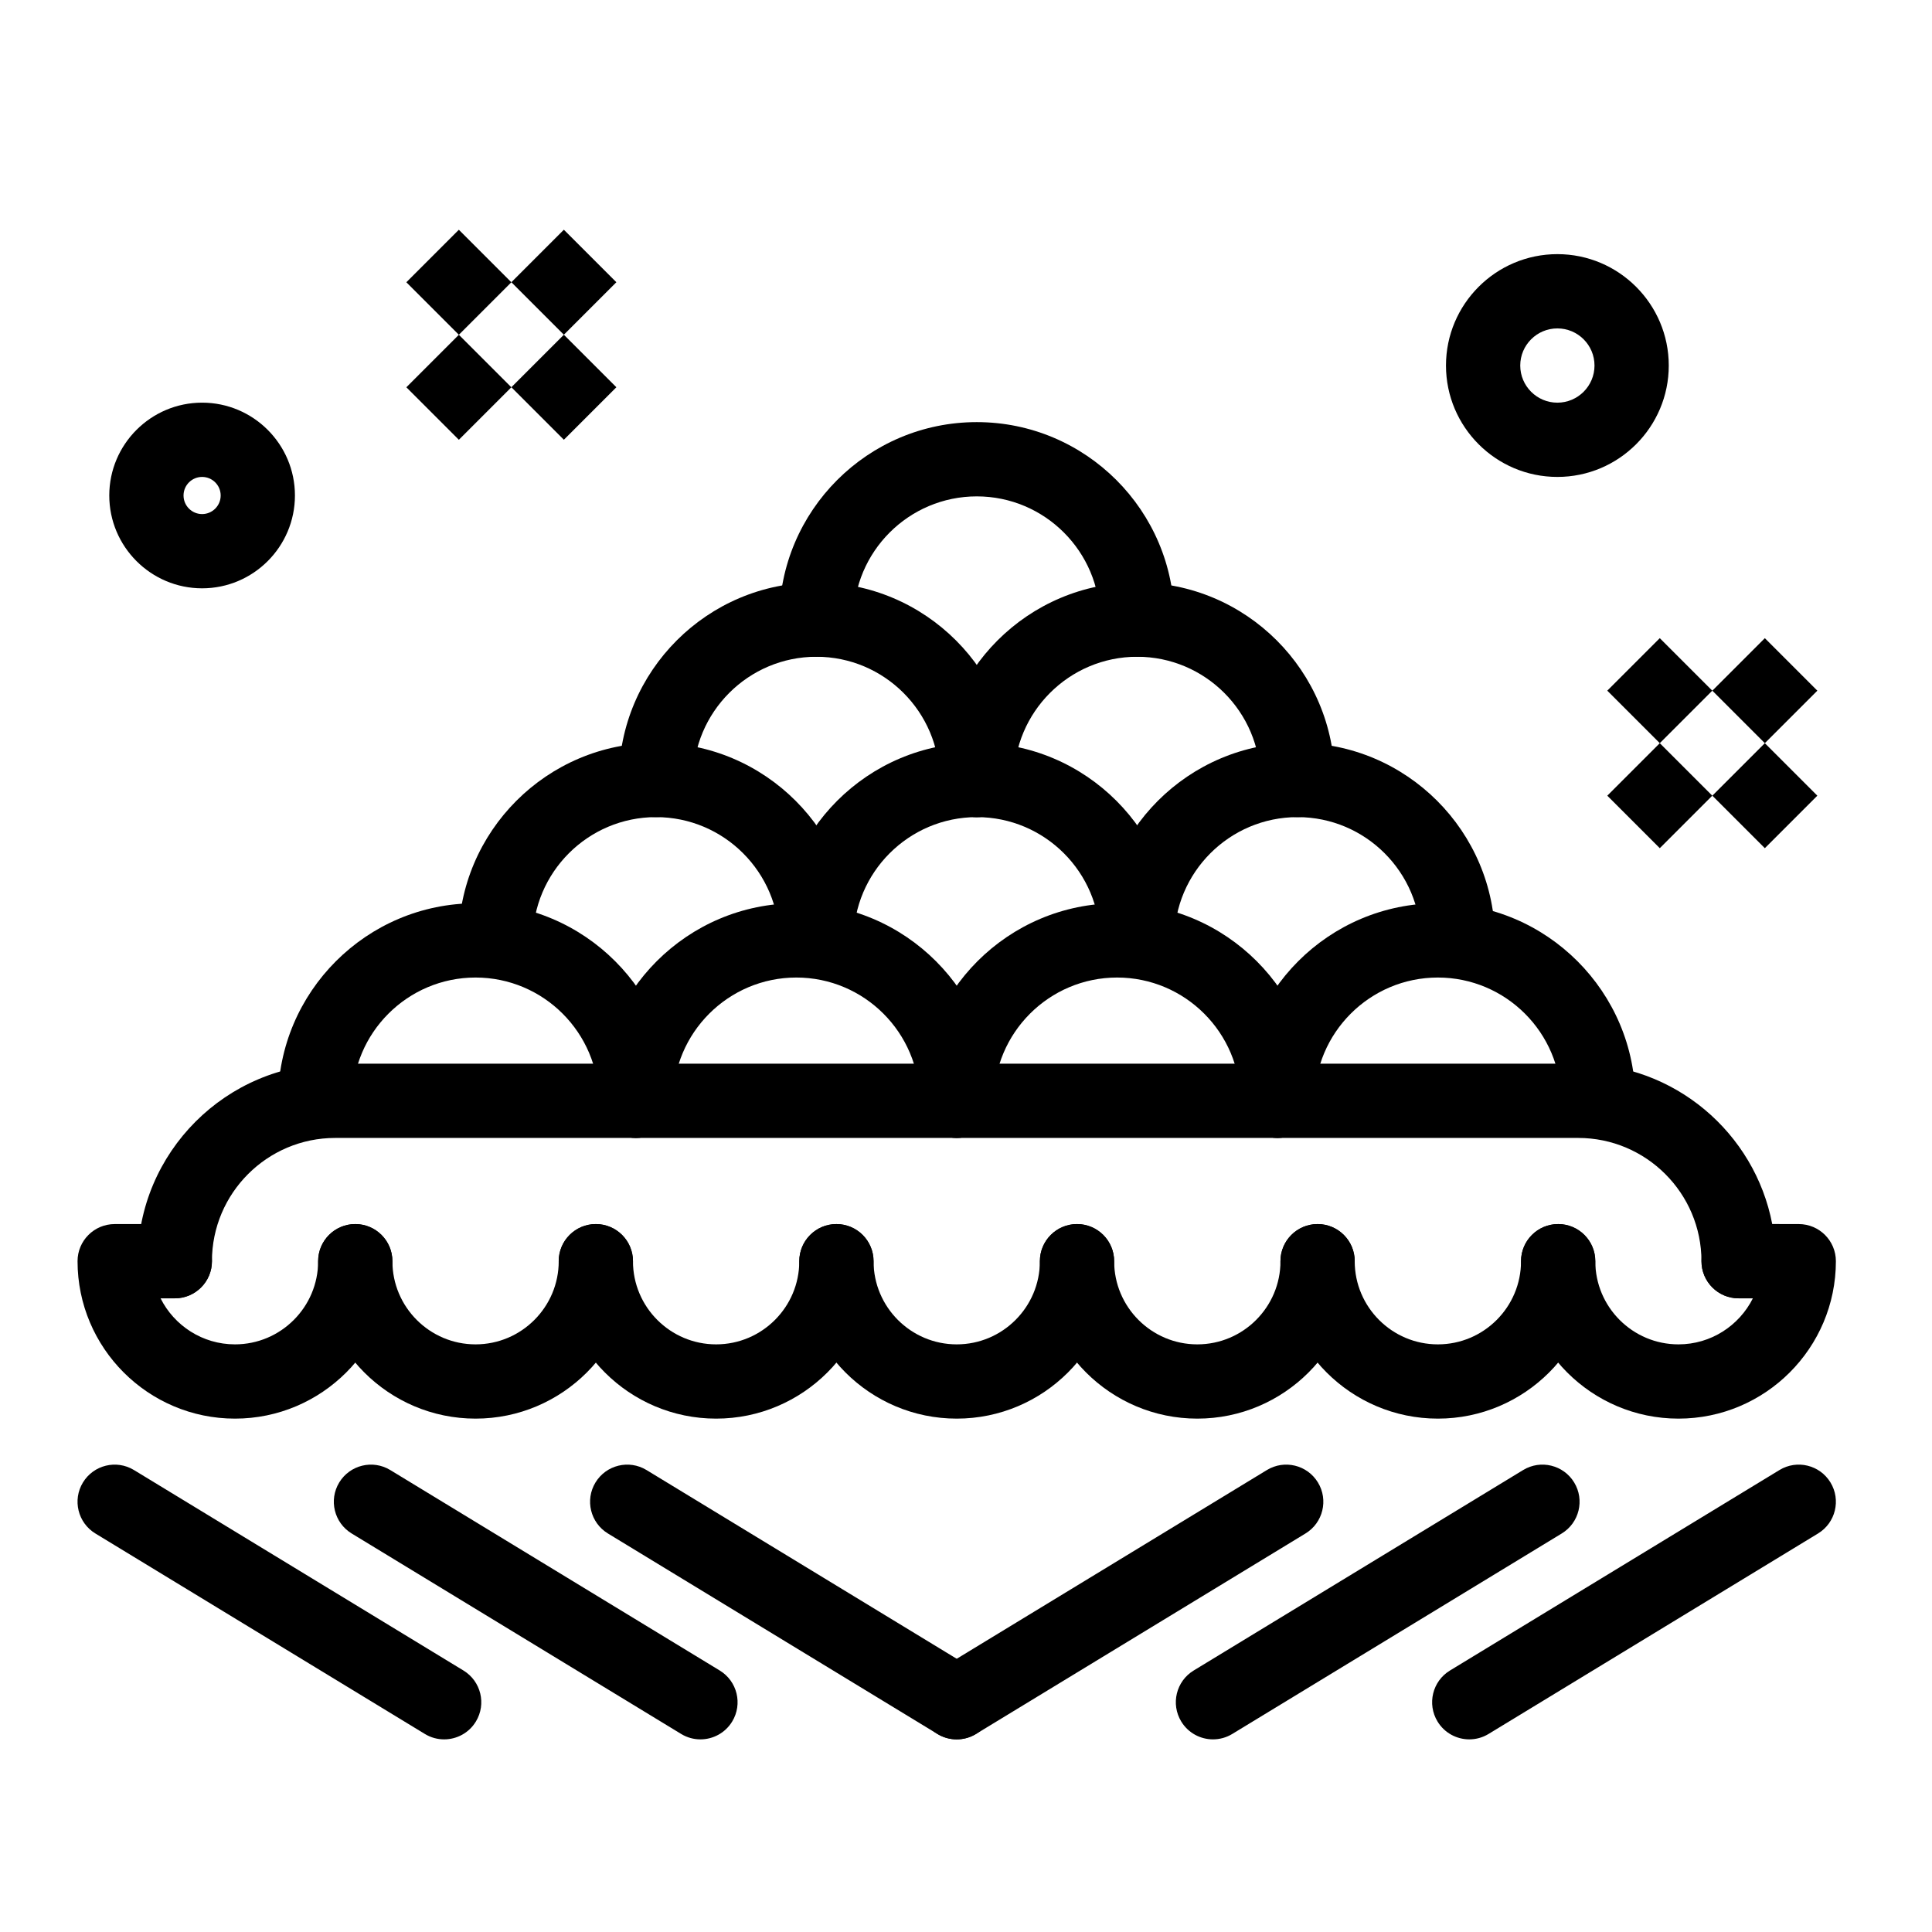 <?xml version="1.0" encoding="UTF-8"?>
<!-- Uploaded to: ICON Repo, www.svgrepo.com, Generator: ICON Repo Mixer Tools -->
<svg fill="#000000" width="800px" height="800px" version="1.1" viewBox="144 144 512 512" xmlns="http://www.w3.org/2000/svg">
 <g>
  <path d="m533.38 604.95c-3.32 0-6.562-1.68-8.418-4.727-2.824-4.644-1.352-10.695 3.293-13.52l87.32-53.129c4.644-2.824 10.695-1.352 13.52 3.293 2.824 4.644 1.352 10.695-3.293 13.52l-87.32 53.129c-1.594 0.969-3.359 1.434-5.102 1.434z"/>
  <path d="m465.46 604.95c-3.32 0-6.562-1.68-8.418-4.727-2.824-4.641-1.352-10.695 3.293-13.52l87.316-53.129c4.644-2.824 10.695-1.352 13.52 3.293 2.824 4.641 1.352 10.695-3.293 13.52l-87.316 53.129c-1.594 0.969-3.359 1.434-5.102 1.434z"/>
  <path d="m397.55 604.95c-3.32 0-6.562-1.68-8.414-4.727-2.824-4.641-1.352-10.695 3.293-13.52l87.316-53.129c4.644-2.824 10.695-1.352 13.52 3.293 2.824 4.641 1.352 10.695-3.293 13.52l-87.316 53.129c-1.598 0.969-3.363 1.434-5.106 1.434z"/>
  <path d="m261.7 604.95c-1.742 0-3.508-0.461-5.106-1.434l-87.32-53.129c-4.641-2.824-6.117-8.879-3.293-13.52s8.879-6.117 13.52-3.293l87.32 53.129c4.641 2.824 6.117 8.879 3.293 13.52-1.848 3.043-5.09 4.727-8.414 4.727z"/>
  <path d="m329.62 604.95c-1.742 0-3.508-0.461-5.106-1.434l-87.32-53.129c-4.641-2.824-6.117-8.879-3.293-13.52 2.824-4.641 8.879-6.117 13.52-3.293l87.32 53.129c4.641 2.824 6.117 8.879 3.293 13.52-1.852 3.043-5.094 4.727-8.414 4.727z"/>
  <path d="m397.53 604.95c-1.742 0-3.508-0.461-5.106-1.434l-87.32-53.129c-4.641-2.824-6.117-8.879-3.293-13.52s8.879-6.117 13.52-3.293l87.32 53.129c4.641 2.824 6.117 8.879 3.293 13.52-1.852 3.043-5.094 4.727-8.414 4.727z"/>
  <path d="m206.27 519.95c-23.004 0-41.719-18.715-41.719-41.719 0-5.434 4.406-9.84 9.84-9.84h15.938c5.434 0 9.84 4.406 9.84 9.84 0 5.434-4.406 9.84-9.84 9.84h-3.777c3.621 7.227 11.098 12.199 19.719 12.199 12.152 0 22.039-9.887 22.039-22.039 0-5.434 4.406-9.84 9.84-9.84 5.434 0 9.84 4.406 9.84 9.84 0 23.004-18.715 41.719-41.719 41.719z"/>
  <path d="m270.03 519.95c-23.004 0-41.719-18.715-41.719-41.719 0-5.434 4.406-9.84 9.84-9.84 5.434 0 9.84 4.406 9.84 9.84 0 12.152 9.887 22.039 22.039 22.039s22.039-9.887 22.039-22.039c0-5.434 4.406-9.84 9.84-9.84s9.84 4.406 9.84 9.84c0 23.004-18.715 41.719-41.719 41.719z"/>
  <path d="m333.78 519.95c-23.004 0-41.719-18.715-41.719-41.719 0-5.434 4.406-9.84 9.84-9.84s9.84 4.406 9.84 9.84c0 12.152 9.887 22.039 22.039 22.039s22.039-9.887 22.039-22.039c0-5.434 4.406-9.84 9.84-9.84s9.84 4.406 9.84 9.84c0 23.004-18.715 41.719-41.719 41.719z"/>
  <path d="m397.54 519.95c-23.004 0-41.719-18.715-41.719-41.719 0-5.434 4.406-9.84 9.84-9.84s9.84 4.406 9.84 9.84c0 12.152 9.887 22.039 22.039 22.039 12.152 0 22.039-9.887 22.039-22.039 0-5.434 4.406-9.84 9.84-9.84 5.434 0 9.84 4.406 9.84 9.84 0 23.004-18.715 41.719-41.719 41.719z"/>
  <path d="m461.3 519.95c-23.004 0-41.719-18.715-41.719-41.719 0-5.434 4.406-9.84 9.84-9.84 5.434 0 9.84 4.406 9.84 9.84 0 12.152 9.887 22.039 22.039 22.039s22.039-9.887 22.039-22.039c0-5.434 4.406-9.84 9.84-9.84 5.434 0 9.84 4.406 9.84 9.84-0.004 23.004-18.719 41.719-41.719 41.719z"/>
  <path d="m525.05 519.95c-23.004 0-41.719-18.715-41.719-41.719 0-5.434 4.406-9.84 9.84-9.84s9.84 4.406 9.84 9.84c0 12.152 9.887 22.039 22.039 22.039 12.152 0 22.039-9.887 22.039-22.039 0-5.434 4.406-9.84 9.84-9.84 5.434 0 9.84 4.406 9.84 9.84 0 23.004-18.715 41.719-41.719 41.719z"/>
  <path d="m588.81 519.95c-23.004 0-41.719-18.715-41.719-41.719 0-5.434 4.406-9.84 9.84-9.84 5.434 0 9.84 4.406 9.84 9.84 0 12.152 9.887 22.039 22.039 22.039 8.617 0 16.094-4.973 19.719-12.199h-3.777c-5.434 0-9.84-4.406-9.84-9.84 0-5.434 4.406-9.84 9.84-9.84h15.938c5.434 0 9.84 4.406 9.84 9.84-0.004 23.004-18.715 41.719-41.719 41.719z"/>
  <path d="m312.53 445.56c-5.434 0-9.84-4.406-9.84-9.84 0-18.012-14.652-32.664-32.664-32.664-18.012 0-32.664 14.652-32.664 32.664 0 5.434-4.406 9.84-9.84 9.84-5.434 0-9.84-4.406-9.84-9.84 0-28.863 23.48-52.344 52.344-52.344 28.863 0 52.344 23.48 52.344 52.344 0 5.434-4.406 9.84-9.84 9.84z"/>
  <path d="m397.54 445.56c-5.434 0-9.84-4.406-9.84-9.84 0-18.012-14.652-32.664-32.664-32.664-18.012 0-32.664 14.652-32.664 32.664 0 5.434-4.406 9.84-9.84 9.84s-9.84-4.406-9.84-9.84c0-28.863 23.48-52.344 52.344-52.344 28.863 0 52.344 23.48 52.344 52.344 0 5.434-4.406 9.84-9.84 9.84z"/>
  <path d="m482.55 445.56c-5.434 0-9.84-4.406-9.84-9.84 0-18.012-14.652-32.664-32.664-32.664-18.008 0-32.664 14.652-32.664 32.664 0 5.434-4.406 9.84-9.84 9.84-5.434 0-9.84-4.406-9.84-9.84 0-28.863 23.48-52.344 52.344-52.344s52.344 23.48 52.344 52.344c0 5.434-4.406 9.84-9.84 9.84z"/>
  <path d="m360.35 403.05c-5.434 0-9.84-4.406-9.84-9.84 0-18.012-14.652-32.664-32.664-32.664s-32.664 14.652-32.664 32.664c0 5.434-4.406 9.84-9.84 9.84s-9.84-4.406-9.84-9.84c0-28.863 23.48-52.344 52.344-52.344s52.344 23.48 52.344 52.344c0 5.438-4.406 9.84-9.84 9.84z"/>
  <path d="m445.36 403.05c-5.434 0-9.84-4.406-9.84-9.84 0-18.012-14.652-32.664-32.664-32.664-18.012 0-32.664 14.652-32.664 32.664 0 5.434-4.406 9.84-9.84 9.84s-9.84-4.406-9.84-9.84c0-28.863 23.48-52.344 52.344-52.344 28.863 0 52.344 23.48 52.344 52.344 0 5.438-4.406 9.84-9.84 9.84z"/>
  <path d="m402.85 360.55c-5.434 0-9.84-4.406-9.84-9.84 0-18.012-14.652-32.664-32.664-32.664-18.012 0-32.664 14.652-32.664 32.664 0 5.434-4.406 9.84-9.84 9.84s-9.84-4.406-9.84-9.84c0-28.863 23.48-52.344 52.344-52.344 28.863 0 52.344 23.48 52.344 52.344 0 5.434-4.406 9.84-9.84 9.84z"/>
  <path d="m487.86 360.55c-5.434 0-9.84-4.406-9.84-9.84 0-18.012-14.652-32.664-32.664-32.664s-32.664 14.652-32.664 32.664c0 5.434-4.406 9.84-9.84 9.84-5.434 0-9.84-4.406-9.84-9.84 0-28.863 23.48-52.344 52.344-52.344s52.344 23.48 52.344 52.344c0 5.434-4.406 9.84-9.84 9.84z"/>
  <path d="m445.36 318.05c-5.434 0-9.84-4.406-9.84-9.84 0-18.012-14.652-32.664-32.664-32.664-18.012 0-32.664 14.652-32.664 32.664 0 5.434-4.406 9.84-9.84 9.84s-9.84-4.406-9.84-9.84c0-28.863 23.48-52.344 52.344-52.344 28.863 0 52.344 23.48 52.344 52.344 0 5.434-4.406 9.84-9.84 9.84z"/>
  <path d="m530.36 403.05c-5.434 0-9.84-4.406-9.84-9.84 0-18.012-14.652-32.664-32.664-32.664s-32.664 14.652-32.664 32.664c0 5.434-4.406 9.84-9.84 9.84-5.434 0-9.84-4.406-9.84-9.84 0-28.863 23.48-52.344 52.344-52.344s52.344 23.48 52.344 52.344c0 5.438-4.406 9.84-9.84 9.84z"/>
  <path d="m567.55 445.56c-5.434 0-9.84-4.406-9.84-9.84 0-18.012-14.652-32.664-32.664-32.664s-32.664 14.652-32.664 32.664c0 5.434-4.406 9.84-9.84 9.84s-9.84-4.406-9.84-9.84c0-28.863 23.48-52.344 52.344-52.344s52.344 23.48 52.344 52.344c0 5.434-4.406 9.84-9.84 9.84z"/>
  <path d="m615.37 488.07h-10.625c-5.434 0-9.84-4.406-9.84-9.84 0-18.012-14.652-32.664-32.664-32.664h-329.41c-18.012 0-32.664 14.652-32.664 32.664 0 5.434-4.406 9.84-9.84 9.84-5.434 0-9.84-4.406-9.84-9.84 0-28.863 23.48-52.344 52.344-52.344h329.41c25.5 0 46.801 18.328 51.418 42.504h1.715c5.434 0 9.84 4.406 9.84 9.84-0.004 5.434-4.41 9.84-9.844 9.84z"/>
  <path d="m197.56 299.91c-13.566 0-24.602-11.035-24.602-24.602s11.035-24.602 24.602-24.602 24.602 11.035 24.602 24.602-11.035 24.602-24.602 24.602zm0-29.52c-2.715 0-4.922 2.207-4.922 4.922s2.207 4.922 4.922 4.922 4.922-2.207 4.922-4.922-2.207-4.922-4.922-4.922z"/>
  <path d="m556.72 270.39c-16.277 0-29.52-13.242-29.52-29.52s13.242-29.52 29.52-29.52 29.52 13.242 29.52 29.52c0.004 16.277-13.238 29.52-29.52 29.52zm0-39.359c-5.426 0-9.84 4.414-9.84 9.84 0 5.426 4.414 9.84 9.84 9.84 5.426 0 9.84-4.414 9.84-9.84 0.004-5.426-4.41-9.84-9.84-9.84z"/>
  <path d="m265.6 232.72 13.914 13.914-13.914 13.914-13.914-13.914z"/>
  <path d="m265.6 204.89 13.914 13.914-13.914 13.914-13.914-13.914z"/>
  <path d="m293.43 232.71 13.914 13.914-13.914 13.914-13.914-13.914z"/>
  <path d="m293.43 204.88 13.914 13.914-13.914 13.914-13.914-13.914z"/>
  <path d="m583.86 340.95 13.914 13.914-13.914 13.914-13.914-13.914z"/>
  <path d="m583.86 313.12 13.914 13.914-13.914 13.914-13.914-13.914z"/>
  <path d="m611.7 340.95 13.914 13.914-13.914 13.914-13.914-13.914z"/>
  <path d="m611.7 313.12 13.914 13.914-13.914 13.914-13.914-13.914z"/>
 </g>
</svg>